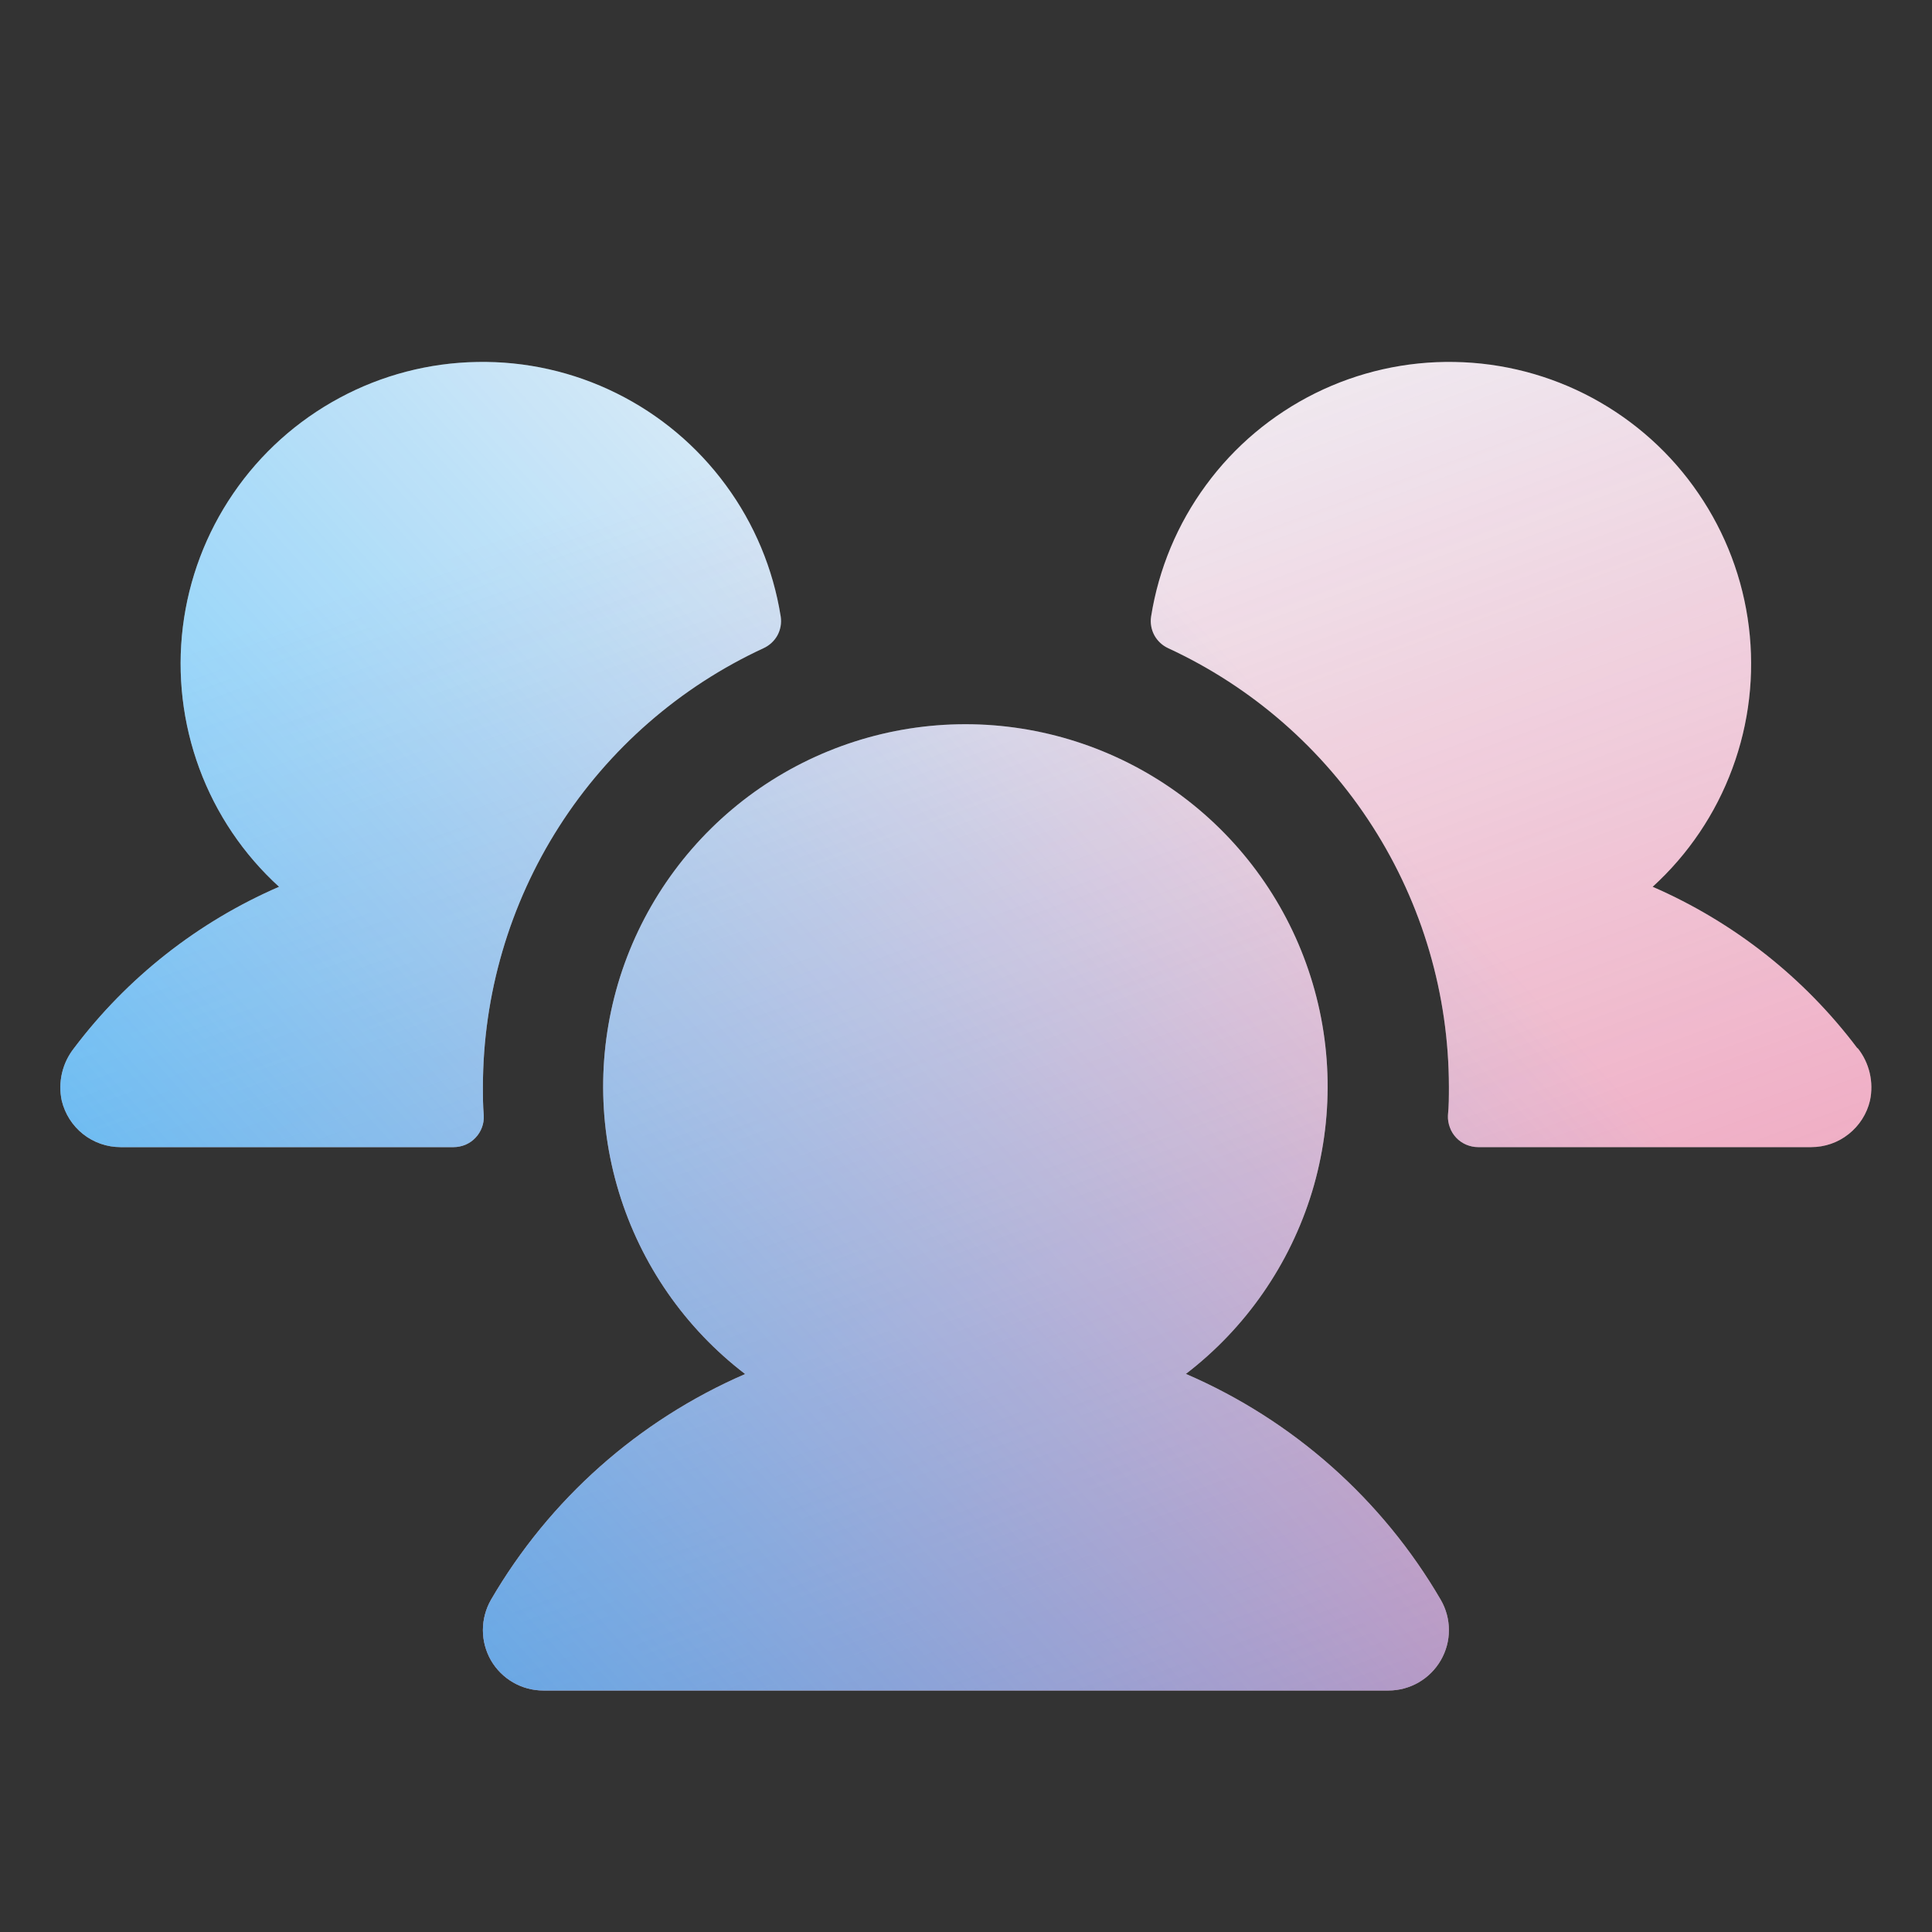 <svg width="20" height="20" viewBox="0 0 20 20" fill="none" xmlns="http://www.w3.org/2000/svg">
<rect x="0" y="0" width="20" height="20" fill="#333333" stroke="none"/>
<path d="M5.008 11.547C5.01 11.589 5.004 11.631 4.989 11.671C4.974 11.711 4.952 11.747 4.922 11.778C4.893 11.809 4.858 11.833 4.819 11.85C4.78 11.866 4.738 11.875 4.696 11.875H1.249C1.108 11.875 0.971 11.828 0.86 11.74C0.749 11.652 0.672 11.53 0.639 11.393C0.619 11.299 0.62 11.202 0.642 11.108C0.664 11.014 0.706 10.927 0.766 10.851C1.317 10.12 2.049 9.544 2.889 9.18C2.52 8.844 2.237 8.424 2.064 7.956C1.891 7.487 1.832 6.985 1.893 6.489C1.954 5.993 2.133 5.52 2.415 5.108C2.697 4.695 3.073 4.357 3.513 4.12C3.952 3.883 4.442 3.755 4.942 3.747C5.441 3.738 5.935 3.849 6.382 4.071C6.83 4.293 7.217 4.618 7.513 5.021C7.809 5.423 8.004 5.89 8.082 6.383C8.092 6.45 8.08 6.518 8.048 6.577C8.016 6.635 7.965 6.682 7.904 6.71C7.037 7.111 6.303 7.751 5.788 8.556C5.274 9.36 5 10.295 4.999 11.25C4.999 11.35 4.999 11.448 5.008 11.547ZM19.227 10.851C18.677 10.12 17.947 9.545 17.108 9.18C17.477 8.844 17.76 8.424 17.933 7.956C18.107 7.487 18.165 6.985 18.104 6.489C18.043 5.993 17.864 5.52 17.582 5.108C17.301 4.695 16.924 4.357 16.485 4.12C16.045 3.883 15.555 3.755 15.056 3.747C14.557 3.738 14.063 3.849 13.615 4.071C13.168 4.293 12.78 4.618 12.485 5.021C12.189 5.423 11.994 5.89 11.916 6.383C11.906 6.45 11.918 6.518 11.95 6.577C11.982 6.635 12.032 6.682 12.093 6.71C12.96 7.111 13.694 7.751 14.209 8.556C14.724 9.36 14.998 10.295 14.999 11.25C14.999 11.35 14.999 11.448 14.989 11.547C14.987 11.589 14.994 11.631 15.009 11.671C15.023 11.711 15.046 11.747 15.075 11.778C15.104 11.809 15.14 11.833 15.179 11.85C15.218 11.866 15.259 11.875 15.302 11.875H18.749C18.89 11.875 19.027 11.828 19.137 11.74C19.248 11.652 19.326 11.53 19.358 11.393C19.378 11.299 19.377 11.201 19.355 11.107C19.333 11.014 19.291 10.926 19.231 10.851H19.227ZM12.274 14.224C12.896 13.748 13.353 13.088 13.582 12.338C13.809 11.588 13.797 10.786 13.545 10.043C13.294 9.301 12.816 8.656 12.179 8.199C11.542 7.743 10.777 7.497 9.994 7.497C9.21 7.497 8.446 7.743 7.809 8.199C7.172 8.656 6.694 9.301 6.442 10.043C6.191 10.786 6.178 11.588 6.406 12.338C6.634 13.088 7.091 13.748 7.714 14.224C6.609 14.703 5.687 15.522 5.082 16.562C5.028 16.657 4.999 16.765 4.999 16.875C4.999 16.985 5.028 17.092 5.082 17.187C5.137 17.282 5.216 17.361 5.311 17.416C5.406 17.471 5.514 17.5 5.624 17.5H14.374C14.483 17.5 14.591 17.471 14.686 17.416C14.781 17.361 14.86 17.282 14.915 17.187C14.97 17.092 14.999 16.985 14.999 16.875C14.999 16.765 14.97 16.657 14.915 16.562C14.309 15.521 13.385 14.702 12.279 14.224H12.274Z" fill="#EFF1F6"/>
<path d="M5.008 11.547C5.01 11.589 5.004 11.631 4.989 11.671C4.974 11.711 4.952 11.747 4.922 11.778C4.893 11.809 4.858 11.833 4.819 11.85C4.78 11.866 4.738 11.875 4.696 11.875H1.249C1.108 11.875 0.971 11.828 0.86 11.74C0.749 11.652 0.672 11.53 0.639 11.393C0.619 11.299 0.62 11.202 0.642 11.108C0.664 11.014 0.706 10.927 0.766 10.851C1.317 10.12 2.049 9.544 2.889 9.18C2.52 8.844 2.237 8.424 2.064 7.956C1.891 7.487 1.832 6.985 1.893 6.489C1.954 5.993 2.133 5.52 2.415 5.108C2.697 4.695 3.073 4.357 3.513 4.12C3.952 3.883 4.442 3.755 4.942 3.747C5.441 3.738 5.935 3.849 6.382 4.071C6.83 4.293 7.217 4.618 7.513 5.021C7.809 5.423 8.004 5.89 8.082 6.383C8.092 6.45 8.08 6.518 8.048 6.577C8.016 6.635 7.965 6.682 7.904 6.71C7.037 7.111 6.303 7.751 5.788 8.556C5.274 9.36 5 10.295 4.999 11.25C4.999 11.35 4.999 11.448 5.008 11.547ZM19.227 10.851C18.677 10.12 17.947 9.545 17.108 9.18C17.477 8.844 17.76 8.424 17.933 7.956C18.107 7.487 18.165 6.985 18.104 6.489C18.043 5.993 17.864 5.52 17.582 5.108C17.301 4.695 16.924 4.357 16.485 4.12C16.045 3.883 15.555 3.755 15.056 3.747C14.557 3.738 14.063 3.849 13.615 4.071C13.168 4.293 12.78 4.618 12.485 5.021C12.189 5.423 11.994 5.89 11.916 6.383C11.906 6.45 11.918 6.518 11.95 6.577C11.982 6.635 12.032 6.682 12.093 6.71C12.96 7.111 13.694 7.751 14.209 8.556C14.724 9.36 14.998 10.295 14.999 11.25C14.999 11.35 14.999 11.448 14.989 11.547C14.987 11.589 14.994 11.631 15.009 11.671C15.023 11.711 15.046 11.747 15.075 11.778C15.104 11.809 15.14 11.833 15.179 11.85C15.218 11.866 15.259 11.875 15.302 11.875H18.749C18.89 11.875 19.027 11.828 19.137 11.74C19.248 11.652 19.326 11.53 19.358 11.393C19.378 11.299 19.377 11.201 19.355 11.107C19.333 11.014 19.291 10.926 19.231 10.851H19.227ZM12.274 14.224C12.896 13.748 13.353 13.088 13.582 12.338C13.809 11.588 13.797 10.786 13.545 10.043C13.294 9.301 12.816 8.656 12.179 8.199C11.542 7.743 10.777 7.497 9.994 7.497C9.21 7.497 8.446 7.743 7.809 8.199C7.172 8.656 6.694 9.301 6.442 10.043C6.191 10.786 6.178 11.588 6.406 12.338C6.634 13.088 7.091 13.748 7.714 14.224C6.609 14.703 5.687 15.522 5.082 16.562C5.028 16.657 4.999 16.765 4.999 16.875C4.999 16.985 5.028 17.092 5.082 17.187C5.137 17.282 5.216 17.361 5.311 17.416C5.406 17.471 5.514 17.5 5.624 17.5H14.374C14.483 17.5 14.591 17.471 14.686 17.416C14.781 17.361 14.86 17.282 14.915 17.187C14.97 17.092 14.999 16.985 14.999 16.875C14.999 16.765 14.97 16.657 14.915 16.562C14.309 15.521 13.385 14.702 12.279 14.224H12.274Z" fill="url(#paint0_linear_19549_37517)"/>
<path d="M5.008 11.547C5.01 11.589 5.004 11.631 4.989 11.671C4.974 11.711 4.952 11.747 4.922 11.778C4.893 11.809 4.858 11.833 4.819 11.85C4.78 11.866 4.738 11.875 4.696 11.875H1.249C1.108 11.875 0.971 11.828 0.86 11.74C0.749 11.652 0.672 11.53 0.639 11.393C0.619 11.299 0.62 11.202 0.642 11.108C0.664 11.014 0.706 10.927 0.766 10.851C1.317 10.12 2.049 9.544 2.889 9.18C2.52 8.844 2.237 8.424 2.064 7.956C1.891 7.487 1.832 6.985 1.893 6.489C1.954 5.993 2.133 5.52 2.415 5.108C2.697 4.695 3.073 4.357 3.513 4.12C3.952 3.883 4.442 3.755 4.942 3.747C5.441 3.738 5.935 3.849 6.382 4.071C6.83 4.293 7.217 4.618 7.513 5.021C7.809 5.423 8.004 5.89 8.082 6.383C8.092 6.45 8.08 6.518 8.048 6.577C8.016 6.635 7.965 6.682 7.904 6.71C7.037 7.111 6.303 7.751 5.788 8.556C5.274 9.36 5 10.295 4.999 11.25C4.999 11.35 4.999 11.448 5.008 11.547ZM19.227 10.851C18.677 10.12 17.947 9.545 17.108 9.18C17.477 8.844 17.76 8.424 17.933 7.956C18.107 7.487 18.165 6.985 18.104 6.489C18.043 5.993 17.864 5.52 17.582 5.108C17.301 4.695 16.924 4.357 16.485 4.12C16.045 3.883 15.555 3.755 15.056 3.747C14.557 3.738 14.063 3.849 13.615 4.071C13.168 4.293 12.78 4.618 12.485 5.021C12.189 5.423 11.994 5.89 11.916 6.383C11.906 6.45 11.918 6.518 11.95 6.577C11.982 6.635 12.032 6.682 12.093 6.71C12.96 7.111 13.694 7.751 14.209 8.556C14.724 9.36 14.998 10.295 14.999 11.25C14.999 11.35 14.999 11.448 14.989 11.547C14.987 11.589 14.994 11.631 15.009 11.671C15.023 11.711 15.046 11.747 15.075 11.778C15.104 11.809 15.14 11.833 15.179 11.85C15.218 11.866 15.259 11.875 15.302 11.875H18.749C18.89 11.875 19.027 11.828 19.137 11.74C19.248 11.652 19.326 11.53 19.358 11.393C19.378 11.299 19.377 11.201 19.355 11.107C19.333 11.014 19.291 10.926 19.231 10.851H19.227ZM12.274 14.224C12.896 13.748 13.353 13.088 13.582 12.338C13.809 11.588 13.797 10.786 13.545 10.043C13.294 9.301 12.816 8.656 12.179 8.199C11.542 7.743 10.777 7.497 9.994 7.497C9.21 7.497 8.446 7.743 7.809 8.199C7.172 8.656 6.694 9.301 6.442 10.043C6.191 10.786 6.178 11.588 6.406 12.338C6.634 13.088 7.091 13.748 7.714 14.224C6.609 14.703 5.687 15.522 5.082 16.562C5.028 16.657 4.999 16.765 4.999 16.875C4.999 16.985 5.028 17.092 5.082 17.187C5.137 17.282 5.216 17.361 5.311 17.416C5.406 17.471 5.514 17.5 5.624 17.5H14.374C14.483 17.5 14.591 17.471 14.686 17.416C14.781 17.361 14.86 17.282 14.915 17.187C14.97 17.092 14.999 16.985 14.999 16.875C14.999 16.765 14.97 16.657 14.915 16.562C14.309 15.521 13.385 14.702 12.279 14.224H12.274Z" fill="url(#paint1_linear_19549_37517)"/>
<defs>
<linearGradient id="paint0_linear_19549_37517" x1="9.999" y1="3.746" x2="21.129" y2="33.872" gradientUnits="userSpaceOnUse">
<stop stop-color="#F22963" stop-opacity="0"/>
<stop offset="1" stop-color="#F22963"/>
</linearGradient>
<linearGradient id="paint1_linear_19549_37517" x1="9.999" y1="3.746" x2="-6.983" y2="19.081" gradientUnits="userSpaceOnUse">
<stop stop-color="#00A5FF" stop-opacity="0"/>
<stop offset="1" stop-color="#00A5FF"/>
</linearGradient>
</defs>
</svg>
